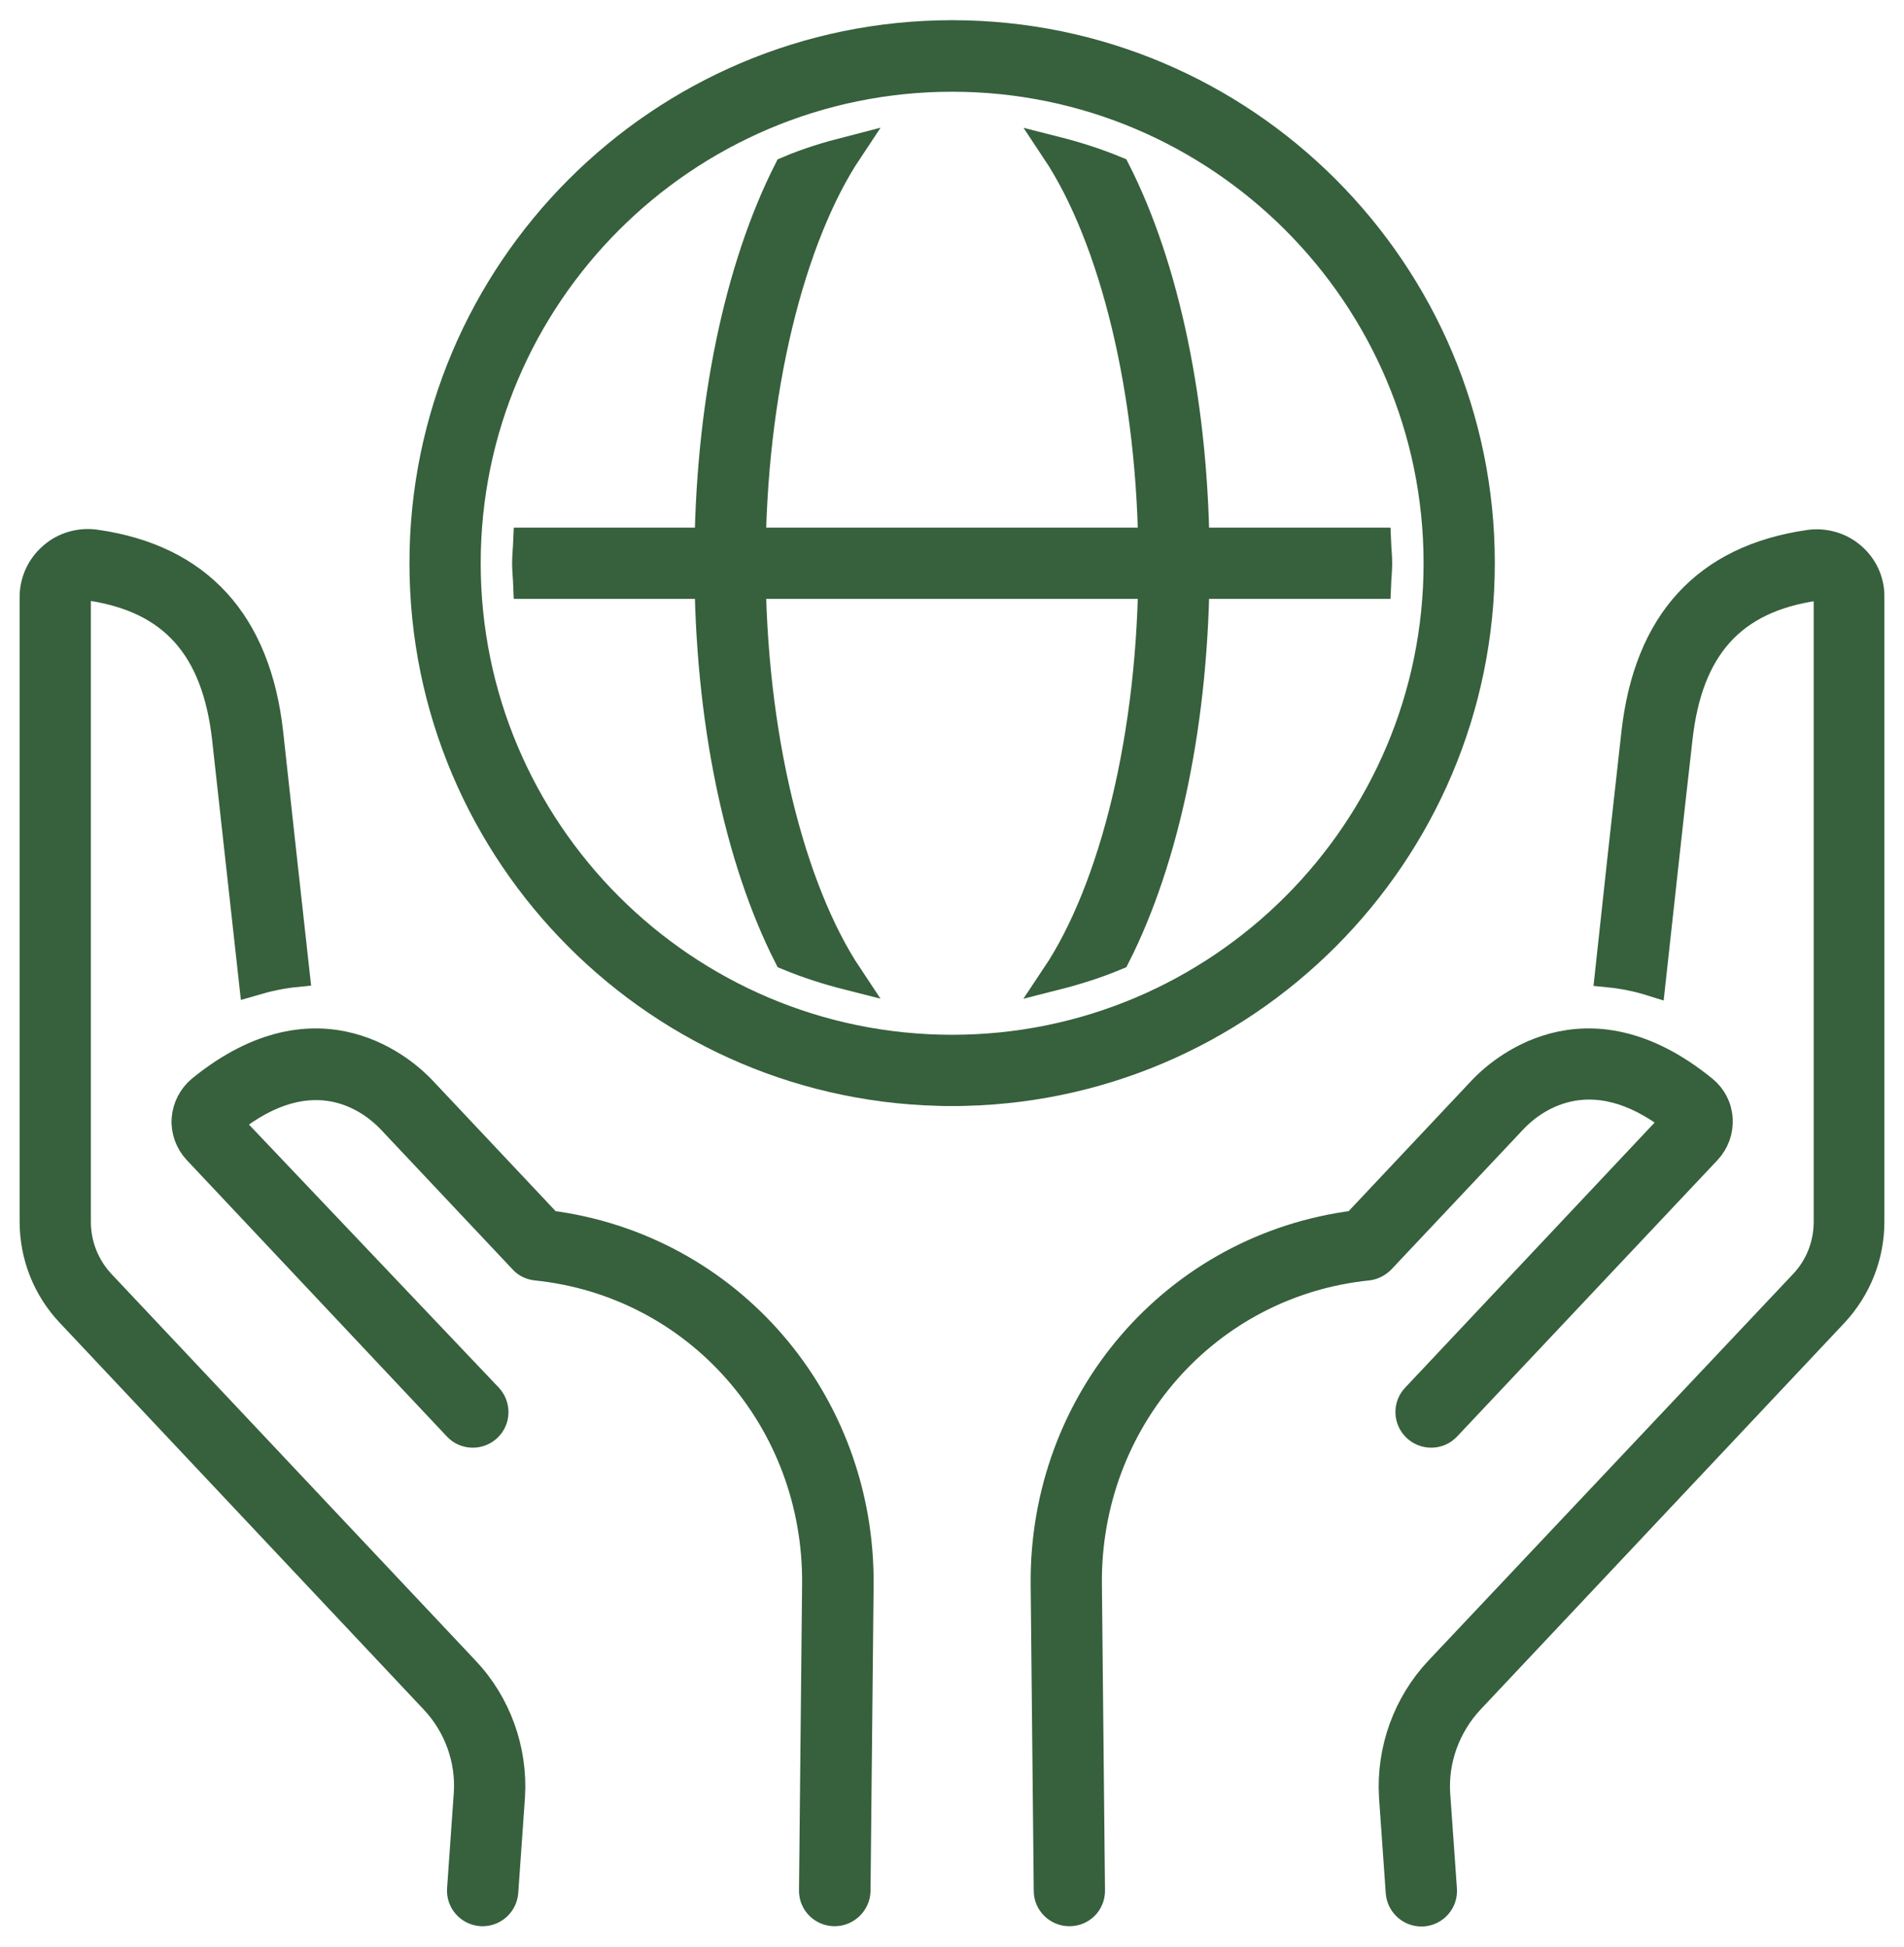 <?xml version="1.0" encoding="utf-8"?>
<!-- Generator: Adobe Illustrator 28.0.0, SVG Export Plug-In . SVG Version: 6.00 Build 0)  -->
<svg version="1.1" id="Layer_1" xmlns="http://www.w3.org/2000/svg" xmlns:xlink="http://www.w3.org/1999/xlink" x="0px" y="0px"
	 viewBox="0 0 67.89 69.4" style="enable-background:new 0 0 67.89 69.4;" xml:space="preserve">
<style type="text/css">
	.st0{fill:#37603D;}
	.st1{opacity:0.7;fill:#37603D;}
	.st2{fill:#37603D;stroke:#37603D;stroke-miterlimit:10;}
	.st3{fill:#37603D;stroke:#37603D;stroke-width:0.977;stroke-miterlimit:10;}
	.st4{fill:#37603D;stroke:#37603D;stroke-width:0.947;stroke-miterlimit:10;}
</style>
<g>
	<g>
		<g>
			<path class="st2" d="M39.8,34.09c1.74-3.43,2.83-8.39,2.83-14.01c0-5.63-1.09-10.59-2.83-14.01c-0.7-0.29-1.42-0.52-2.17-0.71
				c2.05,3.08,3.46,8.58,3.46,14.72c0,6.14-1.4,11.64-3.46,14.72C38.38,34.61,39.11,34.38,39.8,34.09z"/>
			<path class="st2" d="M30.26,5.36c-0.74,0.19-1.47,0.41-2.17,0.71c-1.74,3.43-2.83,8.39-2.83,14.01c0,5.62,1.09,10.58,2.83,14.01
				c0.7,0.29,1.42,0.52,2.17,0.71c-2.05-3.08-3.46-8.58-3.46-14.72C26.8,13.94,28.21,8.44,30.26,5.36z"/>
			<path class="st2" d="M33.95,2c0.97,0,1.92,0.1,2.85,0.25c-0.89-0.65-1.84-1.02-2.85-1.02c-1,0-1.96,0.37-2.85,1.02
				C32.03,2.09,32.98,2,33.95,2z"/>
			<path class="st2" d="M33.95,38.16c-0.97,0-1.92-0.1-2.85-0.25c0.89,0.65,1.84,1.02,2.85,1.02c1,0,1.96-0.37,2.85-1.02
				C35.86,38.06,34.92,38.16,33.95,38.16z"/>
		</g>
	</g>
	<g>
		<g>
			<path class="st2" d="M33.95,38.93c-10.4,0-18.85-8.46-18.85-18.85S23.55,1.22,33.95,1.22c10.4,0,18.85,8.46,18.85,18.85
				S44.34,38.93,33.95,38.93z M33.95,2.77c-9.54,0-17.31,7.77-17.31,17.31s7.76,17.31,17.31,17.31s17.31-7.77,17.31-17.31
				S43.49,2.77,33.95,2.77z"/>
		</g>
	</g>
	<path class="st2" d="M66.04,19.84c-0.42-0.37-0.99-0.53-1.54-0.45c-3.67,0.53-5.75,2.8-6.19,6.76c-0.29,2.57-0.67,6.03-0.94,8.55
		c0.5,0.05,1.01,0.15,1.52,0.31c0.28-2.53,0.66-6.07,0.96-8.68c0.36-3.26,1.92-4.98,4.88-5.41c0.15-0.02,0.26,0.05,0.31,0.09
		c0.05,0.04,0.13,0.13,0.13,0.28v22.27c0,0.82-0.31,1.61-0.87,2.2L51.3,59.54c-1.14,1.21-1.73,2.85-1.63,4.51l0.24,3.41
		c0.03,0.41,0.37,0.72,0.77,0.72c0.02,0,0.04,0,0.05,0c0.43-0.03,0.75-0.4,0.72-0.82l-0.24-3.4c-0.08-1.23,0.37-2.45,1.21-3.35
		L65.4,46.82c0.83-0.89,1.29-2.05,1.29-3.26V21.28C66.7,20.73,66.46,20.2,66.04,19.84z"/>
	<path class="st2" d="M38.13,68.17c-0.42,0-0.77-0.34-0.77-0.76l-0.11-10.9c-0.07-6.58,4.67-12.05,11.08-12.86l4.51-4.79
		c0.57-0.61,3.65-3.48,7.9-0.02c0.32,0.26,0.52,0.64,0.54,1.05c0.03,0.41-0.12,0.82-0.4,1.12l-9.29,9.86
		c-0.29,0.31-0.78,0.32-1.09,0.03c-0.31-0.29-0.33-0.78-0.03-1.09l9.28-9.86c-3.1-2.45-5.22-0.65-5.79-0.04l-4.71,5
		c-0.13,0.13-0.3,0.22-0.48,0.24c-5.75,0.59-10.04,5.47-9.98,11.34l0.11,10.9C38.91,67.82,38.57,68.17,38.13,68.17
		C38.14,68.17,38.14,68.17,38.13,68.17z"/>
	<path class="st2" d="M16.59,59.54L3.61,45.76c-0.56-0.6-0.87-1.38-0.87-2.2V21.28c0-0.15,0.08-0.24,0.13-0.28
		c0.05-0.04,0.16-0.11,0.31-0.09c2.96,0.43,4.51,2.15,4.88,5.41c0.29,2.61,0.68,6.15,0.96,8.68c0.51-0.15,1.02-0.26,1.52-0.31
		c-0.28-2.52-0.66-5.98-0.94-8.55c-0.44-3.96-2.53-6.24-6.19-6.76c-0.55-0.08-1.12,0.08-1.54,0.45C1.44,20.2,1.2,20.73,1.2,21.28
		v22.27c0,1.22,0.46,2.38,1.29,3.26L15.47,60.6c0.85,0.9,1.29,2.12,1.21,3.34l-0.24,3.41c-0.03,0.42,0.29,0.79,0.72,0.82
		c0.02,0,0.04,0,0.05,0c0.4,0,0.74-0.31,0.77-0.72l0.24-3.41C18.32,62.39,17.73,60.74,16.59,59.54z"/>
	<path class="st2" d="M29.76,68.17C29.76,68.17,29.75,68.17,29.76,68.17c-0.43,0-0.78-0.35-0.77-0.78l0.11-10.9
		c0.06-5.87-4.23-10.75-9.98-11.34c-0.18-0.02-0.36-0.1-0.48-0.24l-4.71-5c-0.58-0.61-2.7-2.41-5.8,0.12l9.29,9.78
		c0.29,0.31,0.28,0.8-0.03,1.09c-0.31,0.29-0.8,0.28-1.09-0.03l-9.28-9.86c-0.28-0.3-0.43-0.71-0.4-1.12
		c0.03-0.41,0.23-0.79,0.54-1.05c4.25-3.46,7.33-0.59,7.9,0.02l4.51,4.79c6.4,0.81,11.14,6.29,11.08,12.86l-0.11,10.9
		C30.53,67.83,30.18,68.17,29.76,68.17z"/>
	<g>
		<g>
			<path class="st2" d="M52.03,20.08v-0.77h-0.04C52,19.56,52.03,19.82,52.03,20.08z"/>
			<path class="st2" d="M18.76,20.08c0,0.26,0.03,0.51,0.04,0.77h30.3c0.01-0.26,0.04-0.51,0.04-0.77c0-0.26-0.03-0.51-0.04-0.77
				H18.8C18.79,19.56,18.76,19.82,18.76,20.08z"/>
			<path class="st2" d="M51.99,20.85h0.04v-0.77C52.03,20.34,52,20.59,51.99,20.85z"/>
			<path class="st2" d="M15.9,19.31h-0.04v0.77C15.87,19.82,15.89,19.56,15.9,19.31z"/>
			<path class="st2" d="M15.87,20.08v0.77h0.04C15.89,20.59,15.87,20.34,15.87,20.08z"/>
		</g>
	</g>
</g>
</svg>
